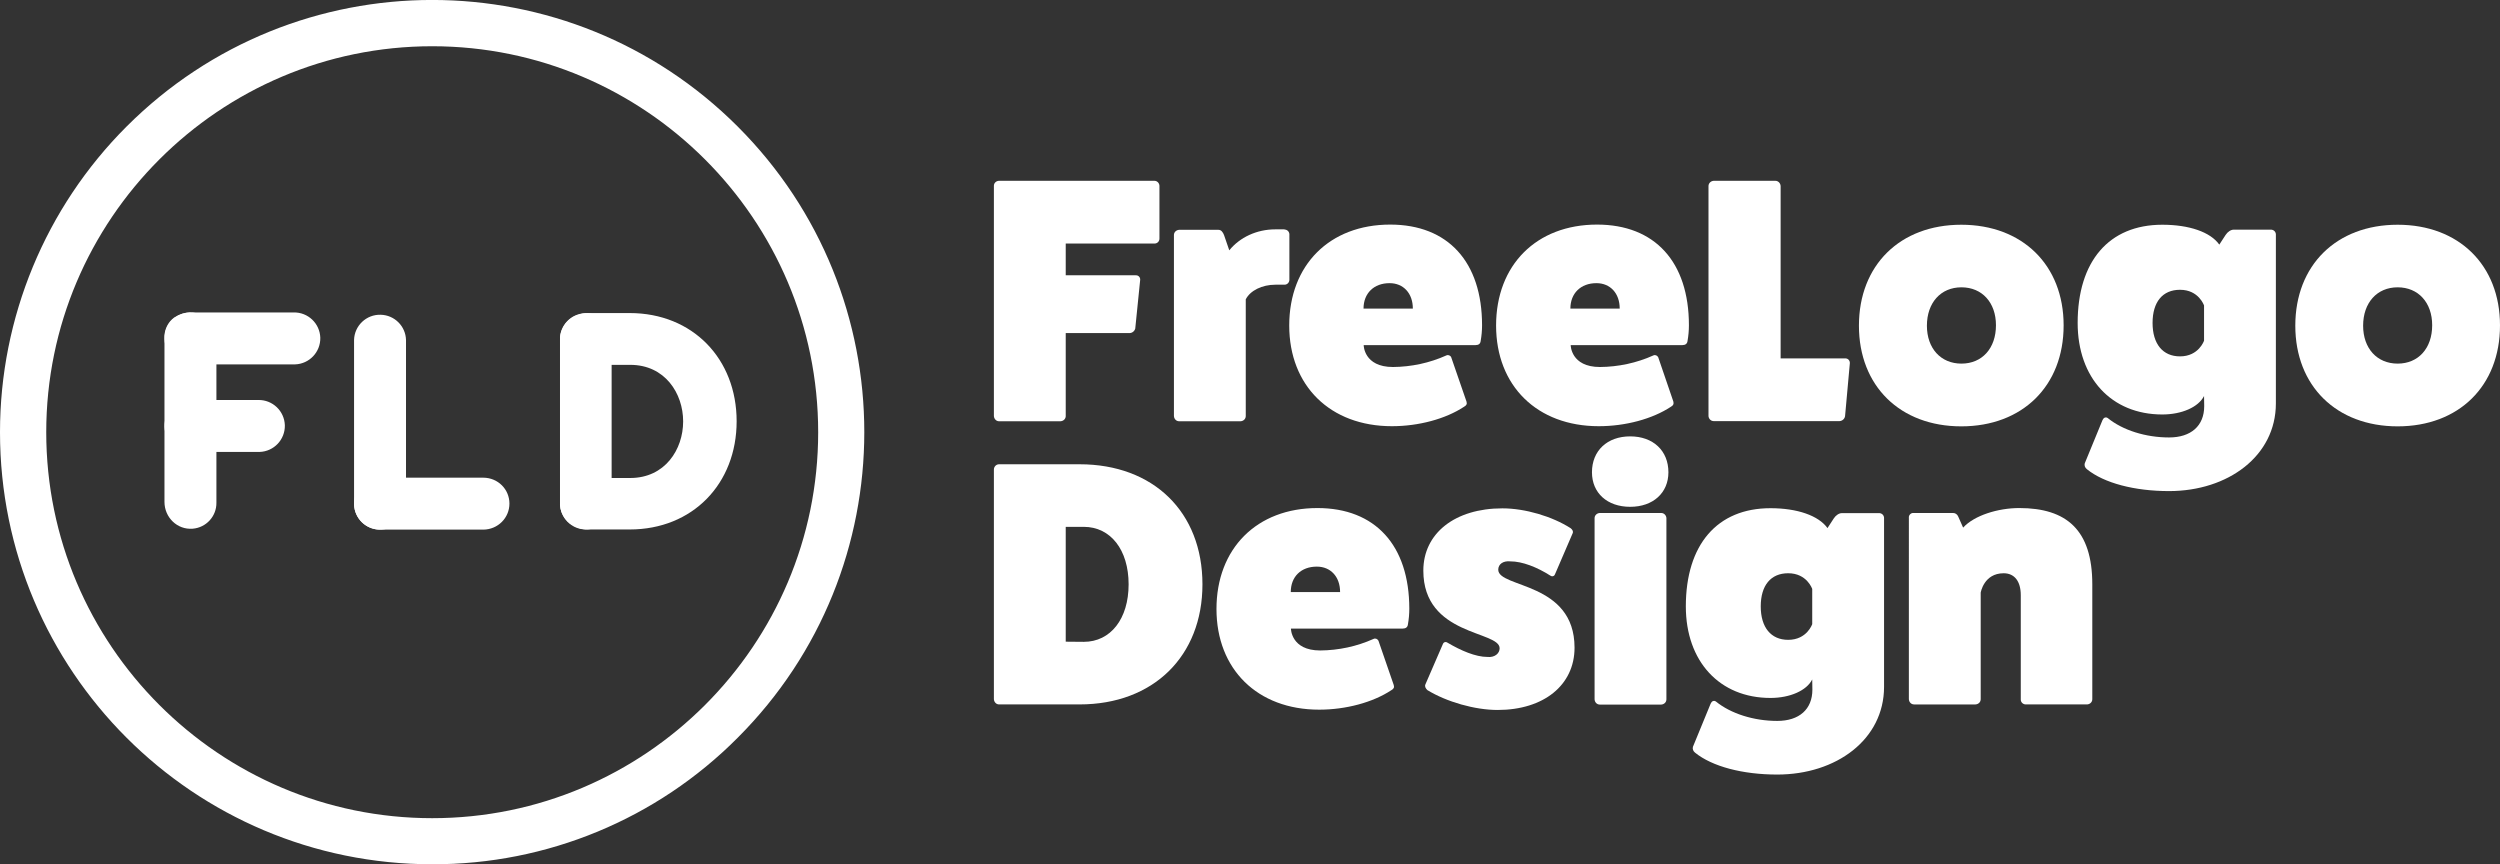 <?xml version="1.0" encoding="utf-8"?>
<!-- Generator: Adobe Illustrator 24.0.1, SVG Export Plug-In . SVG Version: 6.00 Build 0)  -->
<svg version="1.1" id="Calque_1" xmlns="http://www.w3.org/2000/svg" xmlns:xlink="http://www.w3.org/1999/xlink" x="0px" y="0px"
	 viewBox="0 0 1621.9 560.7" style="enable-background:new 0 0 1621.9 560.7;" xml:space="preserve">
<rect x="0" y="0" width="1621.9" height="560.7" fill="#333333" stroke="none"/>
<style type="text/css">
	.st0{fill:#FFFFFF;}
</style>
<g id="Calque_1-2">
	<path class="st0" d="M748.8,117.3c1.8-0.1,3.3,1.4,3.4,3.2v34.1c0.1,1.8-1.2,3.3-3,3.4c-0.1,0-0.3,0-0.4,0h-57.4v20.6h45.4
		c1.5-0.1,2.8,1,2.9,2.5c0,0.2,0,0.3,0,0.5l-3.2,31.6c-0.5,1.7-2,2.9-3.8,2.9h-41.3v54c-0.1,1.8-1.6,3.1-3.4,3.2h-40
		c-1.8-0.1-3.1-1.6-3.2-3.4V120.5c0-1.7,1.4-3.1,3.2-3.2H748.8z"/>
	<path class="st0" d="M833.3,148.9c1.7,0,3.1,1.3,3.2,3c0,0.1,0,0.1,0,0.2v29.4c0,1.7-1.3,3.1-3,3.2c-0.1,0-0.1,0-0.2,0h-5.9
		c-8.6,0-16.3,3.8-19.2,9.5v75.7c0,1.9-1.5,3.3-3.4,3.4H765c-1.9,0-3.3-1.5-3.4-3.4V152.3c0.1-1.8,1.6-3.1,3.4-3.2h25.5
		c1.8,0,2.9,1.6,3.6,3.4l3.4,9.9c6.8-8.4,17.8-13.6,29.8-13.6h6V148.9z"/>
	<path class="st0" d="M951.4,260.5c0.5,1.6,0,2.5-1.6,3.4c-12,7.9-29.4,12.6-46.8,12.6c-40,0-66.6-26.2-66.6-65.3
		c0-39.3,26.2-65.5,65.5-65.5c37.5,0,59.6,24.2,59.6,65.3c0,3.4-0.3,6.8-0.9,10.2c-0.2,1.8-1.3,2.7-3.4,2.7h-72.5
		c0,0,0,14.2,19,14.2c11.9-0.1,23.7-2.6,34.6-7.5c1.2-0.6,2.7,0,3.2,1.2c0.1,0.2,0.2,0.4,0.2,0.6L951.4,260.5z M916.6,200.2
		c0-9.9-6.1-16.5-15.1-16.5c-10.2,0-16.9,6.6-16.9,16.5H916.6z"/>
	<path class="st0" d="M1085.6,260.5c0.4,1.6,0,2.5-1.6,3.4c-12,7.9-29.4,12.6-46.8,12.6c-40,0-66.6-26.2-66.6-65.3
		c0-39.3,26.2-65.5,65.5-65.5c37.5,0,59.6,24.2,59.6,65.3c0,3.4-0.3,6.8-0.9,10.2c-0.2,1.8-1.4,2.7-3.4,2.7H1019c0,0,0,14.2,19,14.2
		c11.9-0.1,23.7-2.6,34.6-7.5c1.2-0.6,2.6,0,3.2,1.2c0.1,0.2,0.2,0.4,0.2,0.6L1085.6,260.5z M1050.8,200.2c0-9.9-6.1-16.5-15.1-16.5
		c-10.2,0-16.9,6.6-16.9,16.5H1050.8z"/>
	<path class="st0" d="M1197.2,232.5c1.7,0,3,1.4,2.9,3.1v0.1L1197,270c-0.3,1.8-1.8,3.1-3.6,3.2h-81.6c-1.8,0-3.2-1.4-3.4-3.2V120.7
		c0-1.8,1.5-3.3,3.4-3.4h40c1.8,0,3.3,1.5,3.4,3.4v111.8H1197.2z"/>
	<path class="st0" d="M1338.8,211.1c0,39.3-26.7,65.5-66.4,65.5s-66.4-26.2-66.4-65.3c0-39.3,26.7-65.5,66.4-65.5
		S1338.8,172,1338.8,211.1z M1250.1,211.3c0,14.7,9,24.6,22.4,24.6s22.4-9.9,22.4-24.9c0-14.7-9-24.6-22.4-24.6
		S1250.1,196.4,1250.1,211.3L1250.1,211.3z"/>
	<path class="st0" d="M1429.9,256.9c-3.6,7.2-14.4,12-27.1,12c-33,0-54.9-23.7-54.9-59.4c0-40,20.3-63.7,54.9-63.7
		c17.4,0,31.2,4.7,37,12.9l4.1-6.3c1.3-2,3.4-3.4,5.2-3.4h24c1.8-0.1,3.3,1.2,3.4,3c0,0.1,0,0.3,0,0.4v109.3
		c0,34.1-31,56.9-69.3,56.9c-22.4,0-42.2-5.2-53.3-14.2c-1.2-0.9-1.8-2.4-1.4-3.8l11.5-28c0.7-1.6,2-2.3,3.4-1.4
		c9.7,7.9,24.6,12.6,39.8,12.6c14.2,0,22.8-7.5,22.8-20.3L1429.9,256.9z M1429.9,198.2c0,0-3.4-10.2-15.6-10.2
		c-11.3,0-17.8,7.9-17.8,21.5s6.6,21.7,17.8,21.7c12.2,0,15.6-10.2,15.6-10.2V198.2z"/>
	<path class="st0" d="M1621.9,211.1c0,39.3-26.7,65.5-66.4,65.5s-66.4-26.2-66.4-65.3c0-39.3,26.7-65.5,66.4-65.5
		S1621.9,172,1621.9,211.1z M1533.1,211.3c0,14.7,9,24.6,22.4,24.6s22.4-9.9,22.4-24.9c0-14.7-9-24.6-22.4-24.6
		S1533.1,196.4,1533.1,211.3z"/>
	<path class="st0" d="M700.4,301.2c47.9,0,79.7,31,79.7,77.9c0,46.5-31.8,77.9-79.7,77.9H648c-1.8-0.1-3.1-1.6-3.2-3.4v-149
		c0-1.8,1.4-3.3,3.2-3.4H700.4z M703.1,416.4c17.4,0,29.1-14.9,29.1-37.3s-11.7-37.3-29.1-37.3h-11.7v74.5L703.1,416.4L703.1,416.4z
		"/>
	<path class="st0" d="M904.2,444.4c0.5,1.6,0,2.5-1.6,3.4c-12,7.9-29.4,12.6-46.8,12.6c-40,0-66.6-26.2-66.6-65.3
		c0-39.3,26.2-65.5,65.5-65.5c37.5,0,59.6,24.2,59.6,65.3c0,3.4-0.3,6.8-0.9,10.2c-0.2,1.8-1.4,2.7-3.4,2.7h-72.5
		c0,0,0,14.2,19,14.2c11.9-0.1,23.7-2.6,34.6-7.5c1.2-0.6,2.6,0,3.2,1.2c0.1,0.2,0.2,0.4,0.2,0.6L904.2,444.4z M869.4,384.1
		c0-9.9-6.1-16.5-15.1-16.5c-10.2,0-16.9,6.5-16.9,16.5H869.4z"/>
	<path class="st0" d="M936.1,417.8c0.3-1,1.4-1.5,2.3-1.2c0.2,0.1,0.4,0.2,0.6,0.3c8.8,5.2,18.3,9.3,26,9.3c4.7,0.5,7.9-2.3,7.9-5.6
		c0-11.5-49.5-7.9-49.5-50.4c0-24.2,20.5-40.4,51.3-40.4c14.7,0,32.3,5.2,44.3,12.9c1.1,0.9,1.8,2,1.3,3.2l-11.5,26.7
		c-0.3,1-1.4,1.5-2.3,1.2c-0.2-0.1-0.4-0.2-0.6-0.3c-8.8-5.6-18.3-9.3-26-9.3c-4.7-0.5-7.9,1.8-7.9,5.4c0,12,49.5,7.7,49.5,50.6
		c0,24.2-19.9,40.4-49.9,40.4c-14.7,0-33-5.2-45.6-12.9c-1.1-1.1-1.8-2.3-1.3-3.6L936.1,417.8z"/>
	<path class="st0" d="M1082.4,306.4c0,13.3-9.9,22.4-24.8,22.4s-24.8-9-24.8-22.4c0-14,9.9-23.3,24.8-23.3
		S1082.4,292.4,1082.4,306.4z M1077.7,332.8c1.8,0,3.2,1.4,3.4,3.2v117.7c0,1.9-1.5,3.3-3.4,3.4h-39.8c-1.9,0-3.3-1.5-3.4-3.4V336
		c0.1-1.8,1.6-3.1,3.4-3.2H1077.7z"/>
	<path class="st0" d="M1175.7,440.8c-3.6,7.2-14.4,12-27.1,12c-33,0-54.9-23.7-54.9-59.4c0-40,20.3-63.7,54.9-63.7
		c17.4,0,31.2,4.8,37,12.9l4.1-6.3c1.3-2,3.4-3.4,5.2-3.4h24c1.8-0.1,3.3,1.2,3.4,3c0,0.1,0,0.3,0,0.4v109.3
		c0,34.1-30.9,56.9-69.3,56.9c-22.4,0-42.2-5.2-53.3-14.2c-1.2-0.9-1.8-2.4-1.4-3.8l11.5-28c0.7-1.6,2-2.3,3.4-1.4
		c9.7,7.9,24.6,12.6,39.8,12.6c14.2,0,22.8-7.5,22.8-20.3L1175.7,440.8z M1175.7,382.1c0,0-3.4-10.2-15.6-10.2
		c-11.3,0-17.8,7.9-17.8,21.5s6.6,21.7,17.8,21.7c12.2,0,15.6-10.2,15.6-10.2V382.1z"/>
	<path class="st0" d="M1273.6,342.3c7.2-7.9,22.6-12.7,36.4-12.7c30.7,0,47.4,14.2,47.4,49.5v74.5c0,1.9-1.5,3.3-3.4,3.4h-39.8
		c-1.7,0-3.2-1.4-3.2-3.1c0-0.1,0-0.2,0-0.3v-67.5c0-9-4.1-14.2-11.1-14.2c-12.9,0-14.9,12.6-14.9,12.6v69.1c0,1.9-1.5,3.3-3.4,3.4
		h-39.8c-1.9,0-3.3-1.5-3.4-3.4V336c-0.2-1.6,1-3,2.5-3.2c0.2,0,0.4,0,0.6,0h25.3c1.6-0.1,3,0.8,3.6,2.3L1273.6,342.3z"/>
	<g>
		<path class="st0" d="M397.5,236.7h11.4c22.5,0,34.3,18.5,34.3,36.7s-11.8,36.7-34.3,36.7h-28.6c-9.4,0-17,7.6-17,17
			c0,0.1,0,0.3,0,0.4s0,0.1,0,0.2c0.5,6.5,4.8,12.2,11,14.4c2.2,1,4.7,1.4,7.1,1.4h27.1c40.9,0,69.4-29.7,69.4-70.2
			s-28.5-70.2-69.4-70.2h-27.1c-2,0-4,0.3-5.8,1c-6.8,1.9-11.7,7.8-12.3,14.9v0.1c-0.2,9.5,7.3,17.3,16.7,17.5c0.2,0,0.3,0,0.5,0
			L397.5,236.7z"/>
		<path class="st0" d="M380.1,343.5c-9.3,0-16.8-7.6-16.8-16.8V220.4c-0.2-9.3,7.1-16.9,16.3-17.2c9.3-0.2,16.9,7.1,17.2,16.3
			c0,0.3,0,0.5,0,0.8v106.2C396.9,335.9,389.4,343.5,380.1,343.5z"/>
	</g>
	<path class="st0" d="M280.4,560.7C125.5,560.7,0,435.2,0,280.4C0,206,29.5,134.7,82.1,82.1c109.5-109.5,287-109.5,396.5,0
		s109.5,287,0,396.5C426.1,531.4,354.8,560.9,280.4,560.7z M280.4,30C142.3,30,30,142.3,30,280.4s112.3,250.4,250.4,250.4
		s250.4-112.3,250.4-250.4S418.4,30,280.4,30z"/>
	<g>
		<path class="st0" d="M190.6,236.4H124c-9.3,0.2-17-7.1-17.3-16.4c-0.2-9.3,7.1-17,16.4-17.3c0.3,0,0.5,0,0.8,0h66.6
			c9.3-0.2,17,7.1,17.3,16.4c0.2,9.3-7.1,17-16.4,17.3C191.2,236.4,190.9,236.4,190.6,236.4z"/>
		<path class="st0" d="M167.6,293.2H124c-9.3,0.2-17-7.1-17.3-16.4c-0.2-9.3,7.1-17,16.4-17.3c0.3,0,0.5,0,0.8,0h43.6
			c9.3-0.2,17,7.1,17.3,16.4c0.2,9.3-7.1,17-16.4,17.3C168.2,293.2,167.9,293.2,167.6,293.2z"/>
		<path class="st0" d="M125,343c-10,0.8-18.3-7.3-18.3-17.4v-108c0.3-4.6,2.6-8.9,6.3-11.6c13.3-8.6,27.4,0.9,27.4,13.6v106.6
			C140.5,334.9,133.8,342.3,125,343z"/>
	</g>
	<g>
		<path class="st0" d="M330.5,326.7c0,9.3-7.5,16.8-16.9,16.9H247c-9.3,0.2-17-7.1-17.3-16.4c-0.2-9.3,7.1-17,16.4-17.3
			c0.3,0,0.5,0,0.8,0h66.6C323,309.9,330.5,317.4,330.5,326.7z"/>
		<path class="st0" d="M263.4,220.6v106.6c-0.2,9.3-8,16.7-17.3,16.4c-9-0.2-16.2-7.5-16.4-16.4V220.6c0.2-9.3,8-16.7,17.3-16.4
			C255.9,204.4,263.2,211.6,263.4,220.6z"/>
	</g>
</g>
</svg>
